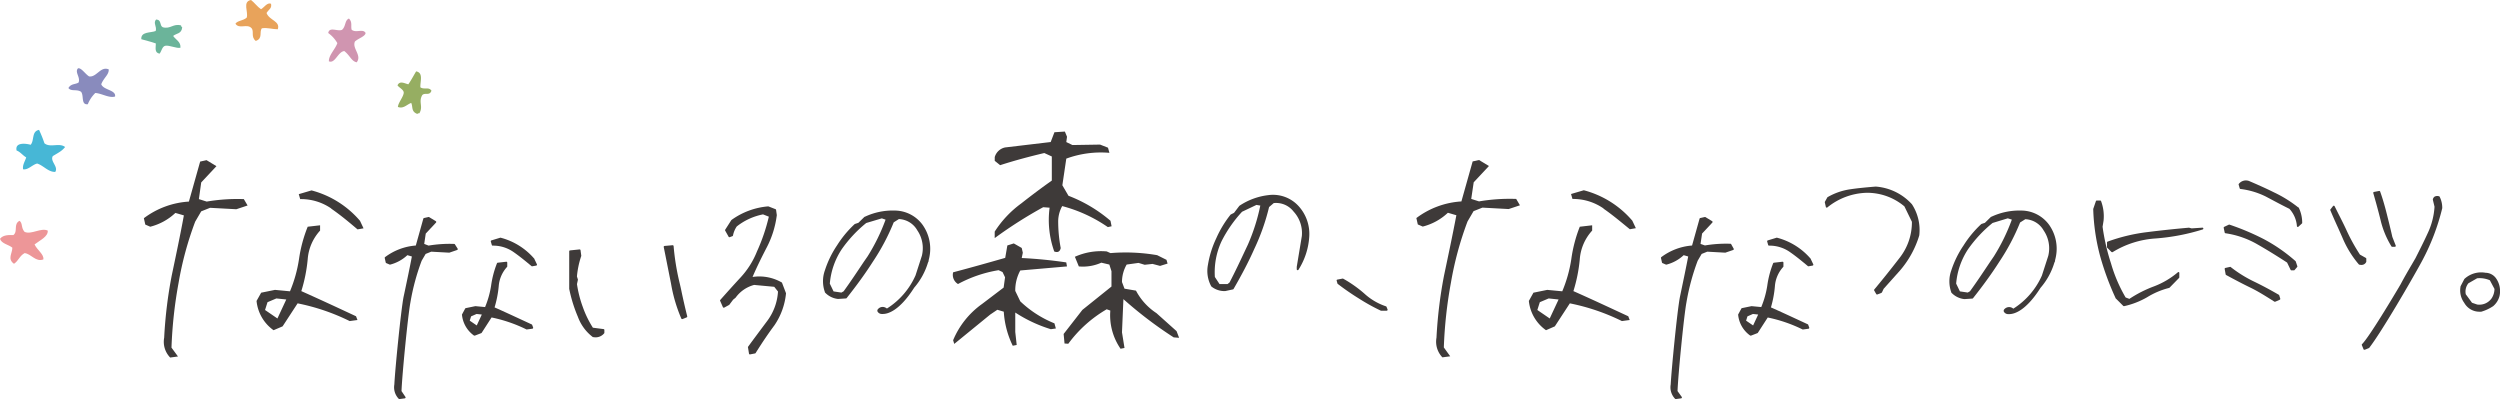 <svg xmlns="http://www.w3.org/2000/svg" viewBox="0 0 666.23 106.36"><defs><style>.cls-1{fill:#e8a35b;}.cls-1,.cls-2,.cls-3,.cls-4,.cls-5,.cls-6,.cls-7{fill-rule:evenodd;}.cls-2{fill:#d095b0;}.cls-3{fill:#47b7d6;}.cls-4{fill:#96ae62;}.cls-5{fill:#898bbd;}.cls-6{fill:#6bb49a;}.cls-7{fill:#ed9698;}.cls-8{fill:#3e3a39;}</style></defs><title>feature</title><g id="レイヤー_2" data-name="レイヤー 2"><g id="contents"><path class="cls-1" d="M69.56,2.46C70.39,2,71.21.57,72.23,1c.24,1.27-.52,1.4-1.2,2.46.73,2,3.72,2.12,3,4.34-1.43,0-2.73-.49-4.24-.26-.79,1,.36,2.69-1.63,3.37C66.77,9.81,67.81,8.33,67,7.47c-1.2-1.24-3.27.39-4.26-1.16.57-.84,2-.75,3-1.6C66.26,3.24,64.52.41,66.9,0,67.82.71,68.61,1.83,69.56,2.46Z"/><path class="cls-2" d="M91.16,7.94c1.05-.94.67-2.52,1.83-3,1,1,.43,2,.73,3,1.2.92,3-.37,3.7.83,0,.9-1.92,1.45-2.83,2.29-.83,1.85,1.95,3.69.46,5.55-1.42-.32-1.72-1.75-3.29-3-1.68.13-2.47,3.44-4.11,2.73-.09-1.61,1.72-3.24,2.25-4.85a8.59,8.59,0,0,0-2.43-2.69C87.77,7,90,8.49,91.16,7.94Z"/><path class="cls-3" d="M10.41,34.61a32.61,32.61,0,0,1,1.43,3.57c1.54,1.29,3.95-.24,5.51,1-.92,1.11-1.54,1.36-3.27,2.41-.83,1.36,1.56,2.84.64,4.22-1.86.07-3.14-1.72-4.82-2.23-1.28.3-2.43,1.78-3.75,1.53-.19-1.2.53-2.12.83-3.17-.89-.5-1.62-1.51-2.56-1.83-.5-2.28,2.51-1.88,3.75-1.53C9.21,37.38,8.36,35,10.41,34.61Z"/><path class="cls-4" d="M105.93,22.75c.59-1.32,1.82-.54,2.89-.28.8-1.15,1.57-2.63,2.08-3.45,2.05.38,1,2.84,1.14,4.26,1,.68,2.26-.2,2.94.89-.5,1.47-1.76.39-2.46,1.19-1.06,1.86.34,3-.77,4.84a.6.6,0,0,0-.54.16c-1.71-.62-1.12-1.94-1.63-2.93-1.16.41-2.08,1.65-3.54,1.07.06-1.11,1.43-2.61,1.55-3.74C107.65,23.91,106.43,23.44,105.93,22.75Z"/><path class="cls-5" d="M21.6,24.46c-1.18-.78-2.61,0-3.37-1,.7-1.21,1.82-.92,2.7-1.46.59-1.39-1.11-2.77-.14-3.79.87-.2,1.89,1.49,2.94,2.15,2,.33,3.07-2.82,5.25-1.86.05,1.45-1.26,2.11-2,3.94.56,1.59,4,1.51,3.68,3.28-1.54.5-3.57-.84-5.26-.94a8.59,8.59,0,0,0-2,3C21.51,28,22.43,25.48,21.6,24.46Z"/><path class="cls-6" d="M42.53,14.3c-1.43-.24-1-1.62-1-2.72-1.31-.48-2.94-.85-3.87-1.13-.16-2.08,2.5-1.65,3.83-2.19.39-1.18-.77-2.13.12-3.07,1.55.11.83,1.61,1.78,2.08,2.06.55,2.79-1.08,4.87-.49,0,.2.09.39.3.49C48.39,9.07,47,8.84,46.14,9.58c.69,1,2.12,1.59,1.94,3.15-1.09.22-2.89-.72-4-.54C43.21,12.34,43.07,13.64,42.53,14.3Z"/><path class="cls-7" d="M5.2,58.84c.91.69.34,1.78,1.33,2.94,1.77.86,4.44-1.2,6.2-.32.1,1.62-2.06,2.54-3.52,3.68.66,1.47,2.58,2.65,2.34,4-2.07.76-3.21-1.5-5-1.69-1.41.81-1.57,2-2.82,2.85C1.89,69,3.3,67.52,3.29,66c-1-.83-2.88-1.05-3.29-2.36.89-1.15,2.56-1,3.58-1C4.84,61.61,3.5,59.76,5.2,58.84Z"/><path class="cls-8" d="M43.75,90a119.43,119.43,0,0,1,2-16.51C46.87,68.15,48,62.87,49,57.4l-2.26-.66a15.19,15.19,0,0,1-6.7,3.68l-1.32-.57-.38-1.7a22.18,22.18,0,0,1,12-4.43l3-10.66,1.7-.38,2.64,1.6-4.06,4.34L53,53.06l2.08.66a49,49,0,0,1,9.9-.66l1,1.7-3,1-7-.38-2.36.94-1.6,2.74a88.08,88.08,0,0,0-4.43,16.32,117.83,117.83,0,0,0-1.89,17.26L47.43,95l-2.08.28A6,6,0,0,1,43.75,90Zm24.62-9.81L69.6,78l3.68-.75,4,.38A36.08,36.08,0,0,0,79.69,69,37.15,37.15,0,0,1,82,60.42l3.3-.38v1.41A12.7,12.7,0,0,0,82,69.09a41,41,0,0,1-1.7,8.49C85.16,79.75,90,82,94.88,84.28l.38,1-2.08.28a56,56,0,0,0-13.87-4.72l-4,6.13L72.9,88A10.89,10.89,0,0,1,68.37,80.22Zm7.92-.38-2.64-.28-2.36,1-.66,2.08,3.3,2.26Zm12-24.24A14.17,14.17,0,0,0,80,53.06l-.38-1.32,3.4-1a25.53,25.53,0,0,1,12.92,8.11l.94,2-1.6.28C93,59.19,90.73,57.3,88.28,55.61Z"/><path class="cls-8" d="M382.81,90a119.43,119.43,0,0,1,2-16.51c1.13-5.38,2.26-10.66,3.3-16.13l-2.26-.66a15.19,15.19,0,0,1-6.7,3.68l-1.32-.57-.38-1.7a22.18,22.18,0,0,1,12-4.43l3-10.66,1.7-.38,2.64,1.6-4.06,4.34-.66,4.43,2.08.66a49,49,0,0,1,9.9-.66l1,1.7-3,1-7-.38-2.36.94-1.6,2.74a88.08,88.08,0,0,0-4.43,16.32,117.83,117.83,0,0,0-1.89,17.26l1.7,2.36-2.08.28A6,6,0,0,1,382.81,90Zm24.62-9.81L408.65,78l3.68-.75,4,.38A36.08,36.08,0,0,0,418.75,69,37.15,37.15,0,0,1,421,60.42l3.3-.38v1.41a12.7,12.7,0,0,0-3.3,7.64,41,41,0,0,1-1.7,8.49c4.91,2.17,9.72,4.43,14.62,6.7l.38,1-2.08.28a56,56,0,0,0-13.87-4.72l-4,6.13L412,88A10.89,10.89,0,0,1,407.43,80.22Zm7.92-.38-2.64-.28-2.36,1-.66,2.08,3.3,2.26Zm12-24.24a14.17,14.17,0,0,0-8.3-2.55l-.38-1.32,3.4-1A25.53,25.53,0,0,1,435,58.81l.94,2-1.6.28C432,59.19,429.78,57.3,427.33,55.61Z"/><path class="cls-8" d="M254,90.67A22.47,22.47,0,0,1,261.72,81l5.74-4.36.38-2.75-.67-1.39L266.12,72a34.39,34.39,0,0,0-10.82,3.69A2.84,2.84,0,0,1,254,72.57c4.79-1.27,9.38-2.56,13.88-3.85l.57-3.31,1.72-.54,2.11,1.21.29,1.27-.29,1.41c4,.2,7.94.59,11.87,1.17l.19,1.07-12.44,1.08a11,11,0,0,0-1.34,5.45l1.34,2.78A28.76,28.76,0,0,0,281,86.17l.38,1.37-1.34.19a37.24,37.24,0,0,1-9.48-4.44v5.17l.38,3.47-1.05.21a24,24,0,0,1-2.39-9.08l-1.72-.51-1.91,1.29-9.57,7.81Zm25.75-35.32L278,55.22a117.27,117.27,0,0,0-12.92,8.23V61.72a27.8,27.8,0,0,1,7.08-7.51c2.78-2.19,5.46-4.19,8.14-6.09V41.7l-2-.92c-4,.95-7.94,2-11.77,3.24l-1.44-1.16v-1a3.65,3.65,0,0,1,2.78-2.57L280,37.85l1-2.61,2.78-.18.57,1.38-.19,1.42,1.63.79,7.37-.12,2.11.83.38,1.37a26.79,26.79,0,0,0-11.49,1.54l-1.05,7.1,1.63,2.8a38.28,38.28,0,0,1,11.2,6.67l.29,1.46-1,.22a38.56,38.56,0,0,0-12.16-5.6A8.53,8.53,0,0,0,282,58.87a38.59,38.59,0,0,0,.67,7.23c-.19.94-.77,1.28-1.72.92A25,25,0,0,1,279.71,55.35Zm16.18,27.43-1-.36a33.65,33.65,0,0,0-10.24,9.19l-1-.07L283.45,89l5-6.42,7.75-6.22V72.27l-.57-1.77L293.5,70a12,12,0,0,1-6,1l-1.05-2.57A17,17,0,0,1,294.93,67l1,.45a49.36,49.36,0,0,1,12.44.55l2.49,1.24.29,1-2,.62-2-.53-2.11.23-1.63-.5-3.16.44A9.35,9.35,0,0,0,299,75.16l.67,1.77,3.06.52a16.14,16.14,0,0,0,5.46,6l5.36,4.8.67,1.77-1.44-.11a108.82,108.82,0,0,1-13.4-10.19L299,88.56l.67,4.17-1.05.21A15.73,15.73,0,0,1,295.89,82.78Z"/><path class="cls-8" d="M142.43,69a17.66,17.66,0,0,0-9-5.65.25.25,0,0,0-.13,0l-2.33.71a.25.25,0,0,0-.17.31l.26.91a.25.25,0,0,0,.24.18,9.45,9.45,0,0,1,5.56,1.71c1.67,1.16,3.25,2.47,4.78,3.74a.25.25,0,0,0,.16.06h0l1.1-.19a.25.25,0,0,0,.18-.35l-.65-1.36Z"/><path class="cls-8" d="M141.64,86.43,139.2,85.3c-2.42-1.12-4.91-2.28-7.4-3.38a28.76,28.76,0,0,0,1.11-5.68,8.5,8.5,0,0,1,2.21-5.1.25.25,0,0,0,.06-.16V70a.25.25,0,0,0-.08-.19.26.26,0,0,0-.19-.06l-2.27.26a.25.25,0,0,0-.2.15,25.69,25.69,0,0,0-1.57,6,24.77,24.77,0,0,1-1.6,5.67l-2.54-.24h-.07l-2.53.52a.25.25,0,0,0-.17.13l-.84,1.56a.25.25,0,0,0,0,.15,7.69,7.69,0,0,0,3.21,5.48.25.25,0,0,0,.15,0l.09,0,1.68-.65a.25.25,0,0,0,.12-.1L131,84.6a38.41,38.41,0,0,1,9.3,3.19.25.25,0,0,0,.14,0l1.43-.19a.25.25,0,0,0,.2-.33l-.26-.71A.25.25,0,0,0,141.64,86.43ZM128.4,83.82l-1.35,2.91-1.87-1.28.36-1.14,1.46-.64Z"/><path class="cls-8" d="M121.21,65.08A.25.25,0,0,0,121,65a33.88,33.88,0,0,0-6.79.45L113.05,65l.41-2.76,2.73-2.92a.25.25,0,0,0-.05-.38l-1.81-1.1a.25.25,0,0,0-.18,0L113,58.1a.25.25,0,0,0-.19.18l-2,7.15a15.59,15.59,0,0,0-8.18,3.08.25.25,0,0,0-.1.26l.26,1.17a.25.25,0,0,0,.15.18l.91.39a.25.25,0,0,0,.15,0A10.54,10.54,0,0,0,108.56,68l1.2.35c-.61,3.22-1.29,6.41-1.94,9.5l-.29,1.36c-.69,3.65-2.24,19.15-2.44,23.24a4.4,4.4,0,0,0,1.17,3.83.25.25,0,0,0,.18.07h0l1.43-.19a.25.25,0,0,0,.17-.39L107,104.22c.15-4.19,1.67-19.8,2.37-23.61a60,60,0,0,1,3-11.13l1.06-1.81,1.49-.6,4.74.26h.09l2.07-.71a.25.25,0,0,0,.13-.37Z"/><path class="cls-8" d="M482.57,69a17.66,17.66,0,0,0-9-5.65.25.25,0,0,0-.13,0l-2.33.71a.25.25,0,0,0-.17.31l.26.91a.25.25,0,0,0,.24.18A9.45,9.45,0,0,1,477,67.17c1.68,1.16,3.25,2.47,4.78,3.74a.25.25,0,0,0,.16.06h0l1.1-.19a.25.25,0,0,0,.18-.35l-.65-1.36Z"/><path class="cls-8" d="M481.78,86.43l-2.44-1.13c-2.42-1.12-4.91-2.28-7.4-3.38A28.68,28.68,0,0,0,473,76.24a8.5,8.5,0,0,1,2.21-5.1.25.25,0,0,0,.06-.16V70a.25.25,0,0,0-.08-.19.25.25,0,0,0-.19-.06l-2.27.26a.25.25,0,0,0-.2.15,25.72,25.72,0,0,0-1.57,6,24.71,24.71,0,0,1-1.6,5.67l-2.54-.24h-.07l-2.53.52a.25.25,0,0,0-.17.13l-.84,1.56a.25.25,0,0,0,0,.15,7.69,7.69,0,0,0,3.21,5.48.25.25,0,0,0,.15,0l.09,0,1.68-.65a.25.25,0,0,0,.12-.1l2.63-4.07a38.4,38.4,0,0,1,9.29,3.19.27.27,0,0,0,.14,0l1.42-.19a.25.25,0,0,0,.2-.33l-.26-.71A.25.25,0,0,0,481.78,86.43Zm-13.24-2.61-1.35,2.91-1.87-1.28.36-1.14,1.46-.64Z"/><path class="cls-8" d="M461.35,65.08a.25.25,0,0,0-.21-.12,33.87,33.87,0,0,0-6.79.45L453.18,65l.41-2.76,2.73-2.92a.25.25,0,0,0-.05-.38l-1.81-1.1a.26.26,0,0,0-.18,0l-1.17.26a.25.25,0,0,0-.19.18l-2,7.15a15.59,15.59,0,0,0-8.18,3.08.25.25,0,0,0-.1.26l.26,1.17a.25.25,0,0,0,.15.18l.91.39a.24.24,0,0,0,.16,0A10.55,10.55,0,0,0,448.69,68l1.2.35c-.61,3.19-1.28,6.35-1.92,9.42l-.3,1.44c-.73,3.86-2.26,19.55-2.44,23.24a4.4,4.4,0,0,0,1.17,3.83.25.25,0,0,0,.18.07h0l1.42-.19a.25.25,0,0,0,.17-.39l-1.12-1.55c.15-4.19,1.67-19.81,2.37-23.61a60,60,0,0,1,3-11.13l1.06-1.81,1.49-.6,4.74.26h.09l2.07-.71a.25.25,0,0,0,.13-.37Z"/><path class="cls-8" d="M181,74.94a65.45,65.45,0,0,1-1.49-9.36.25.25,0,0,0-.09-.17.26.26,0,0,0-.18-.06l-2.14.19a.25.25,0,0,0-.22.3c.43,2.11.86,4.28,1.29,6.46l.65,3.26a40.59,40.59,0,0,0,2.74,9.32.25.25,0,0,0,.23.15l.1,0,1.1-.45a.25.25,0,0,0,.15-.29c-.52-2.07-1-4.18-1.44-6.22C181.49,77,181.26,76,181,74.94Z"/><path class="cls-8" d="M160.86,87.7,158,87.33a26.87,26.87,0,0,1-2.7-5.55,30.36,30.36,0,0,1-1.54-6.06L154,74.6a.25.25,0,0,0,0-.13l-.25-.79a23.31,23.31,0,0,1,1.15-5.46.25.25,0,0,0,0-.12l-.19-1.42a.25.25,0,0,0-.27-.21l-2.53.26a.25.25,0,0,0-.22.25v10A38.46,38.46,0,0,0,154,84.42a11.9,11.9,0,0,0,4,5.42.25.25,0,0,0,.11,0,3.67,3.67,0,0,0,.64.06A2.93,2.93,0,0,0,161,88.83a.25.25,0,0,0,.06-.16V88A.25.25,0,0,0,160.86,87.7Z"/><path class="cls-8" d="M338,52a17.45,17.45,0,0,0-7.69,2.83l-.06.06-1.39,1.83-.85.43a.25.25,0,0,0-.09.07,28.37,28.37,0,0,0-3.79,6.27,26.29,26.29,0,0,0-2.22,7.07,8.54,8.54,0,0,0,.87,5.73l.06.07a5.55,5.55,0,0,0,3.67,1.21h0l2.07-.45a.25.25,0,0,0,.16-.12c2.1-3.64,4-7.22,5.51-10.64a57.58,57.58,0,0,0,3.95-11.18l1.24-1.06a5.89,5.89,0,0,1,5.29,2.26,8.43,8.43,0,0,1,2.2,6.53l-1.36,8.2v.65a.25.25,0,0,0,.46.13A18.58,18.58,0,0,0,348.91,63a11,11,0,0,0-2.86-8.09A9.22,9.22,0,0,0,338,52Zm-2.14,2.78a51.44,51.44,0,0,1-3.3,10.39l-.73,1.55c-1.38,2.94-2.69,5.73-4.17,8.56l-.54.43H325l-1.25-1.9a19.57,19.57,0,0,1,1.79-9.53A34.36,34.36,0,0,1,331,56.43l3.83-1.82Z"/><path class="cls-8" d="M369.5,81.78a.25.25,0,0,0-.16-.15,16,16,0,0,1-5.74-3.38,32.71,32.71,0,0,0-5.68-4,.25.25,0,0,0-.17,0l-1.36.26a.25.25,0,0,0-.17.11.25.25,0,0,0,0,.2l.19.71a.25.25,0,0,0,.09.13,67.08,67.08,0,0,0,5.65,3.9A52.35,52.35,0,0,0,368,82.8l.11,0h1.42a.25.25,0,0,0,.24-.34Z"/><path class="cls-8" d="M499.85,49.72c-2.23.19-4.54.39-6.69.71a16.83,16.83,0,0,0-6.11,2.1.26.26,0,0,0-.09.09l-.65,1.17a.26.26,0,0,0,0,.18l.26,1.17a.25.25,0,0,0,.4.14,17.32,17.32,0,0,1,10.4-3.9A15.38,15.38,0,0,1,507.51,55l2,4.11a15.38,15.38,0,0,1-3.25,9.57c-2.44,3.16-4.66,5.93-6.79,8.48a.25.25,0,0,0,0,.28l.52.91a.25.25,0,0,0,.22.13l.09,0,1.1-.45a.25.25,0,0,0,.13-.12l.44-.94,4.32-4.83a25.66,25.66,0,0,0,5.18-9.41,12.58,12.58,0,0,0-1.95-8.29A14.45,14.45,0,0,0,499.85,49.72Z"/><path class="cls-8" d="M586.91,60.67l-2.87.19-.67-.18h-.09c-3.75.33-7.45.72-11,1.17a47.39,47.39,0,0,0-10.62,2.54.25.25,0,0,0-.16.23v1.23a.25.25,0,0,0,.07.18l1.1,1.1a.25.25,0,0,0,.18.07.26.26,0,0,0,.13,0,24.92,24.92,0,0,1,11.61-3.66A56.14,56.14,0,0,0,587,61.15a.25.25,0,0,0,.17-.28A.24.24,0,0,0,586.91,60.67Z"/><path class="cls-8" d="M580.68,72.54a.25.25,0,0,0-.27,0,21.77,21.77,0,0,1-6.4,3.78,32,32,0,0,0-6.55,3.33l-1-.38a39.36,39.36,0,0,1-3.89-9.07,55.66,55.66,0,0,1-2.25-9.77l.26-1.6a11.51,11.51,0,0,0-.66-5.23.25.25,0,0,0-.23-.16h-.91a.25.25,0,0,0-.24.17l-.71,2.07a.25.25,0,0,0,0,.09A54.31,54.31,0,0,0,559.6,68a73.74,73.74,0,0,0,4.16,11.38l0,.07,2.07,2.07a.25.25,0,0,0,.18.07h.05a21.45,21.45,0,0,0,6.1-2.36,20.9,20.9,0,0,1,5.89-2.5.25.25,0,0,0,.12-.07l2.53-2.59a.25.25,0,0,0,.07-.17V72.77A.25.25,0,0,0,580.68,72.54Z"/><path class="cls-8" d="M612.43,55.25a33.24,33.24,0,0,0-6.46-4c-2.39-1.19-4.76-2.22-6.58-3a2.4,2.4,0,0,0-2.79.79.25.25,0,0,0,0,.23l.26.91a.25.25,0,0,0,.21.18,20.9,20.9,0,0,1,6.72,2l1.21.64c1.67.89,3.39,1.81,5.11,2.65a7.68,7.68,0,0,1,2,4.61.25.25,0,0,0,.16.21l.09,0a.25.25,0,0,0,.17-.07l.91-.84a.25.25,0,0,0,.08-.18,9.29,9.29,0,0,0-.93-4.06A.24.24,0,0,0,612.43,55.25Z"/><path class="cls-8" d="M607.29,78.56c-2.43-1.4-4.51-2.51-6.56-3.5a33.7,33.7,0,0,1-6.3-3.92.25.25,0,0,0-.21,0l-1.17.26a.25.25,0,0,0-.19.29l.26,1.43a.25.25,0,0,0,.13.17c2.57,1.4,4.63,2.47,6.49,3.37s3.81,2.1,6.39,3.74a.25.25,0,0,0,.13,0l.1,0,1.17-.52a.25.25,0,0,0,.14-.3l-.26-.84A.25.25,0,0,0,607.29,78.56Z"/><path class="cls-8" d="M611.8,69.68a.26.26,0,0,0-.07-.1,43.61,43.61,0,0,0-8.47-5.87,65.85,65.85,0,0,0-9.1-3.84.26.26,0,0,0-.19,0l-1.23.58a.25.25,0,0,0-.14.28l.26,1.23a.25.25,0,0,0,.21.2,24,24,0,0,1,8.59,3c2.4,1.37,4.89,2.9,7.83,4.81l.94,1.94a.25.25,0,0,0,.22.14h.65a.25.25,0,0,0,.19-.09l.71-.84a.25.25,0,0,0,0-.25Z"/><path class="cls-8" d="M630.6,69.76a.24.24,0,0,0,0-.1v-.71a.25.25,0,0,0-.13-.22l-1.56-.88a49.43,49.43,0,0,1-3.45-6.2c-.69-1.52-1.47-3.06-2.3-4.69l-1-2a.25.25,0,0,0-.2-.14.24.24,0,0,0-.22.09l-.71.91a.25.25,0,0,0,0,.25c.64,1.52,1.29,3,2,4.54.42.94.84,1.88,1.26,2.84a27,27,0,0,0,4.31,7,.25.25,0,0,0,.13.08,2.56,2.56,0,0,0,.57.07A1.36,1.36,0,0,0,630.6,69.76Z"/><path class="cls-8" d="M637.29,65.65a.25.25,0,0,0,.21.12h.71a.25.25,0,0,0,.23-.34l-.9-2.3c-.46-2.05-1-4.23-1.49-6.16-.55-2.21-1.14-4.21-1.76-5.92a.25.25,0,0,0-.28-.16l-1.36.26a.25.25,0,0,0-.19.31c.71,2.46,1.37,4.88,1.94,7.18A23.83,23.83,0,0,0,637.29,65.65Z"/><path class="cls-8" d="M650,52.31a1.53,1.53,0,0,0-1.19.09,1.12,1.12,0,0,0-.47.74.26.26,0,0,0,0,.11l.44,1.84a19.14,19.14,0,0,1-1.85,7.13c-1,2.2-2.15,4.44-3.23,6.59l-.75,1.29c-1.13,1.93-2.2,3.75-3.2,5.65-1.7,2.91-8.43,14.16-10.28,15.95a.25.25,0,0,0-.06.27l.45,1.1a.25.25,0,0,0,.14.14l.1,0,.09,0,1.1-.45a.25.25,0,0,0,.1-.08c3.22-4.12,11.31-18.05,13.91-22.84a59.22,59.22,0,0,0,5.54-14.37,6.62,6.62,0,0,0-.67-3A.25.25,0,0,0,650,52.31Z"/><path class="cls-8" d="M665.21,74.22a3.5,3.5,0,0,0-2.84-1.53h0a6.57,6.57,0,0,0-5.61,1.63l-.05.07-1,1.92a.25.25,0,0,0,0,.08,5.6,5.6,0,0,0,1,4.33,4.62,4.62,0,0,0,4.06,2.35l.46,0a11.59,11.59,0,0,0,3.19-1.49,5.28,5.28,0,0,0,1.68-2.68A5.93,5.93,0,0,0,665.21,74.22ZM664.76,77A4.69,4.69,0,0,1,664,79.5a4,4,0,0,1-3.87,1.65l-1.36-.47-1.66-2.26a3.55,3.55,0,0,1,.69-2.92l2.33-1.34a6.84,6.84,0,0,1,3.4.53Z"/><path class="cls-8" d="M246,60.11a9.24,9.24,0,0,0-7.54-4,17.41,17.41,0,0,0-8,1.66l-.07,0-1.64,1.61-.91.3-.1.06a28.35,28.35,0,0,0-4.67,5.64,26.3,26.3,0,0,0-3.24,6.66,8.54,8.54,0,0,0,0,5.8.24.24,0,0,0,0,.08,5.56,5.56,0,0,0,3.49,1.75l2.12-.14a.25.25,0,0,0,.18-.09c2.61-3.29,5-6.56,7-9.71a57.59,57.59,0,0,0,5.55-10.48l1.38-.87a5.89,5.89,0,0,1,4.9,3,8.43,8.43,0,0,1,1.22,6.78l-1.69,5.23a20,20,0,0,1-7.62,8.83,2.15,2.15,0,0,0-.62-.34,1.62,1.62,0,0,0-1.74.47.6.6,0,0,0-.16.64,1.29,1.29,0,0,0,1.14.68l.31,0c1.23,0,4.34-.73,8.33-7A18.28,18.28,0,0,0,247.29,70l.17-.38a.25.25,0,0,0,0-.21c.08-.29.15-.58.21-.88A11,11,0,0,0,246,60.12ZM236,58.54a51.43,51.43,0,0,1-4.8,9.79l-1,1.44c-1.8,2.7-3.5,5.26-5.37,7.85l-.6.35-2.09-.31-1-2.07a19.57,19.57,0,0,1,3.17-9.16,34.34,34.34,0,0,1,6.53-7L235,58.19Z"/><path class="cls-8" d="M546.21,60.11a9.23,9.23,0,0,0-7.54-4,17.59,17.59,0,0,0-8,1.66l-.07,0-1.64,1.61-.91.3-.09.06a28.32,28.32,0,0,0-4.67,5.64A26.3,26.3,0,0,0,520,72.08a8.55,8.55,0,0,0,0,5.8.26.26,0,0,0,0,.08,5.56,5.56,0,0,0,3.49,1.75l2.12-.14a.25.25,0,0,0,.18-.09c2.61-3.29,5-6.56,7-9.71a57.58,57.58,0,0,0,5.55-10.48l1.38-.87a5.89,5.89,0,0,1,4.9,3,8.43,8.43,0,0,1,1.22,6.78l-1.69,5.23a20,20,0,0,1-7.62,8.83,1.69,1.69,0,0,0-2.37.13.6.6,0,0,0-.16.64,1.29,1.29,0,0,0,1.14.68l.31,0c1.23,0,4.34-.73,8.33-7A18.29,18.29,0,0,0,547.47,70l.17-.37a.25.25,0,0,0,0-.21c.08-.29.15-.58.21-.88a11,11,0,0,0-1.63-8.41Zm-10.07-1.58a51.51,51.51,0,0,1-4.79,9.79l-1,1.46c-1.8,2.7-3.49,5.25-5.36,7.83l-.6.35-2.09-.31-1-2.07a19.56,19.56,0,0,1,3.17-9.16,34.36,34.36,0,0,1,6.53-7l4.06-1.24Z"/><path class="cls-8" d="M208.42,75.4a.25.25,0,0,0-.11-.14,12,12,0,0,0-7.76-1.45c1.17-2.75,2.52-5.43,3.71-7.74a25.45,25.45,0,0,0,2.75-8.7.25.25,0,0,0,0-.07l-.19-1.36a.25.25,0,0,0-.16-.2L204.77,55l-.11,0a19.42,19.42,0,0,0-9.71,3.61l-.07.07-1.62,2.53a.25.25,0,0,0,0,.26l.91,1.62a.25.25,0,0,0,.3.11l.71-.26a.25.25,0,0,0,.16-.19,6.46,6.46,0,0,1,1-2.4,16.33,16.33,0,0,1,7-3.22l1.55.61A49.06,49.06,0,0,1,201.73,67a22.21,22.21,0,0,1-4.29,6.85c-1.85,2-3.65,4-5.51,6.1a.25.25,0,0,0,0,.27l.71,1.62a.25.25,0,0,0,.15.14.25.25,0,0,0,.2,0l1.3-.71a.26.26,0,0,0,.08-.07l1-1.33.66-.54a8.89,8.89,0,0,1,4.94-3.4l5.36.5,1,1.26a14.53,14.53,0,0,1-2.8,7.74l-2.24,3c-1,1.35-2,2.68-2.95,4a.25.25,0,0,0,0,.19l.26,1.62a.25.25,0,0,0,.25.21h0l1.36-.26a.25.25,0,0,0,.16-.11c1.88-3,3.41-5.24,5-7.38a18.16,18.16,0,0,0,3.09-8.47.25.25,0,0,0,0-.1Z"/></g></g></svg>